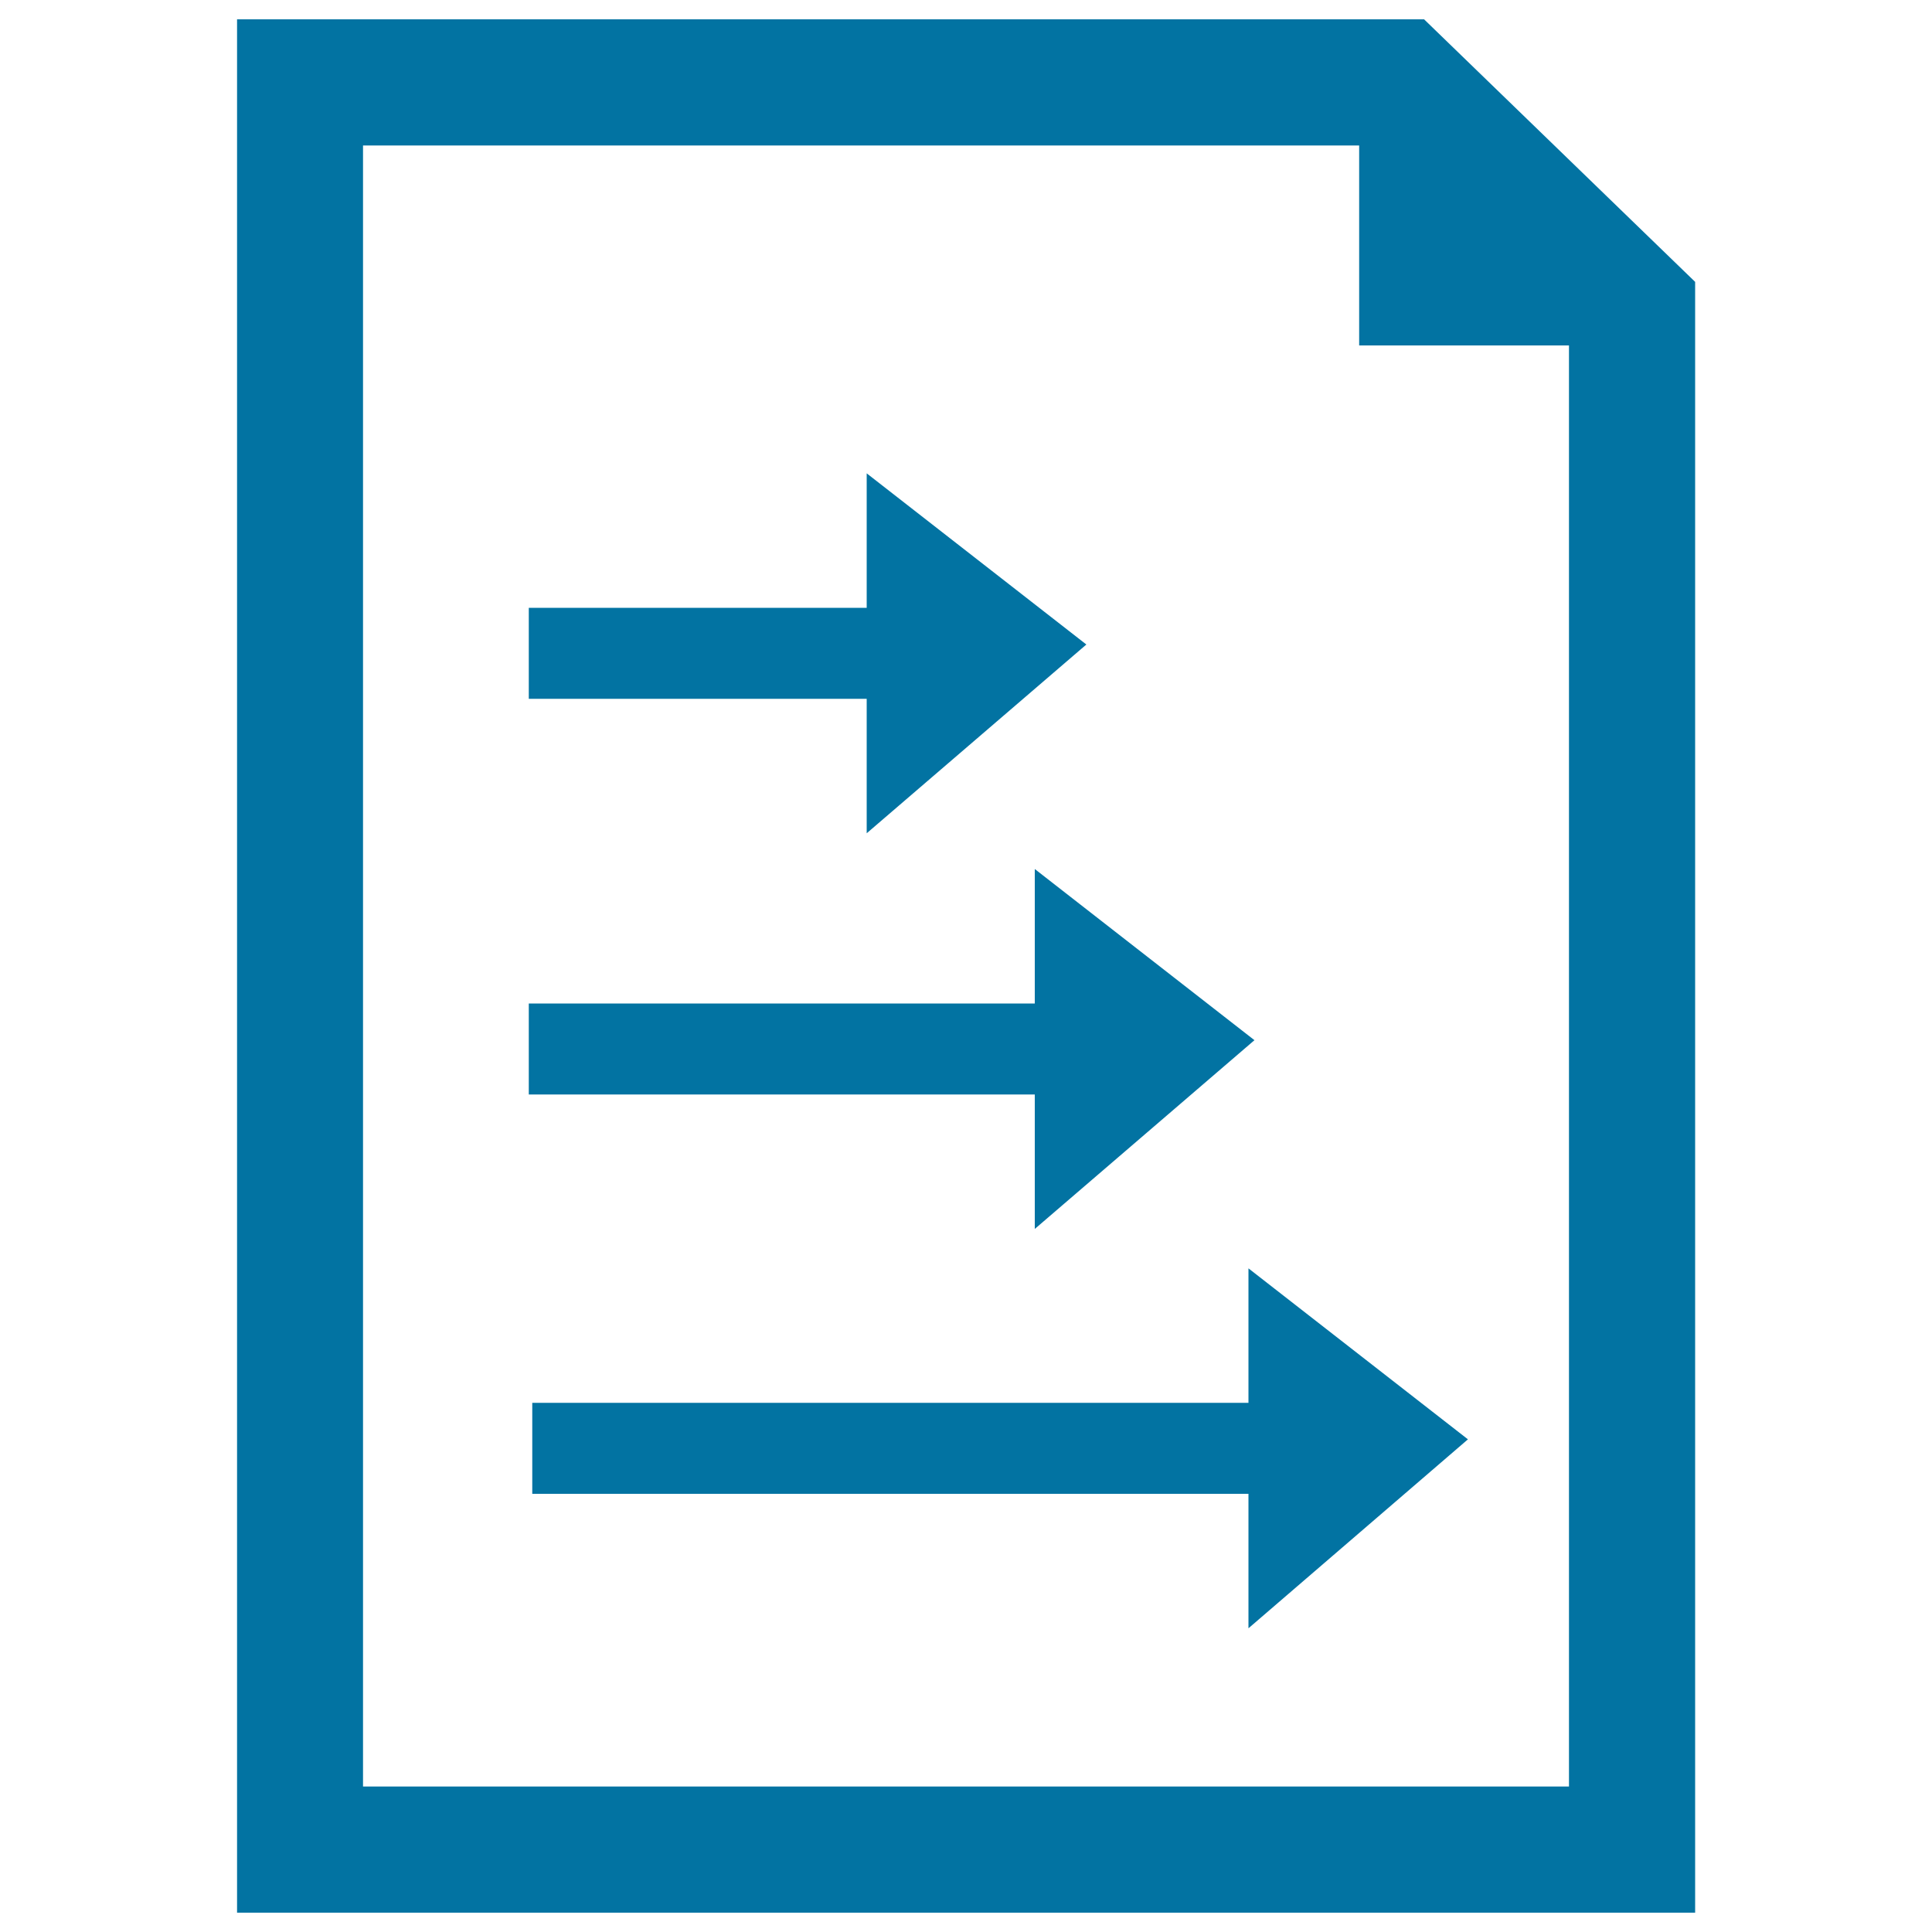 <svg xmlns="http://www.w3.org/2000/svg" viewBox="0 0 1000 1000" style="fill:#0273a2">
<title>Document Interface Symbol Of A Paper Sheet With Three Arrows On It Pointing To Right SVG icon</title>
<g><g id="_x35_5_33_"><g><path d="M737.1,10H122.7v980h754.7V145.9L737.1,10z M812.1,924.7H187.9V75.3h515.6v103.5h108.6L812.1,924.7L812.1,924.7z"/><polygon points="448.6,431.3 562.3,333.6 448.6,245 448.6,314.6 273.7,314.6 273.7,361.7 448.6,361.7 "/><polygon points="535.6,636.1 649.3,538.4 535.6,449.8 535.6,519.4 273.7,519.4 273.7,566.5 535.6,566.5 "/><polygon points="646.2,726.1 275.5,726.1 275.5,773.2 646.2,773.2 646.2,842.8 759.8,745 646.2,656.5 "/></g></g></g>
</svg>
